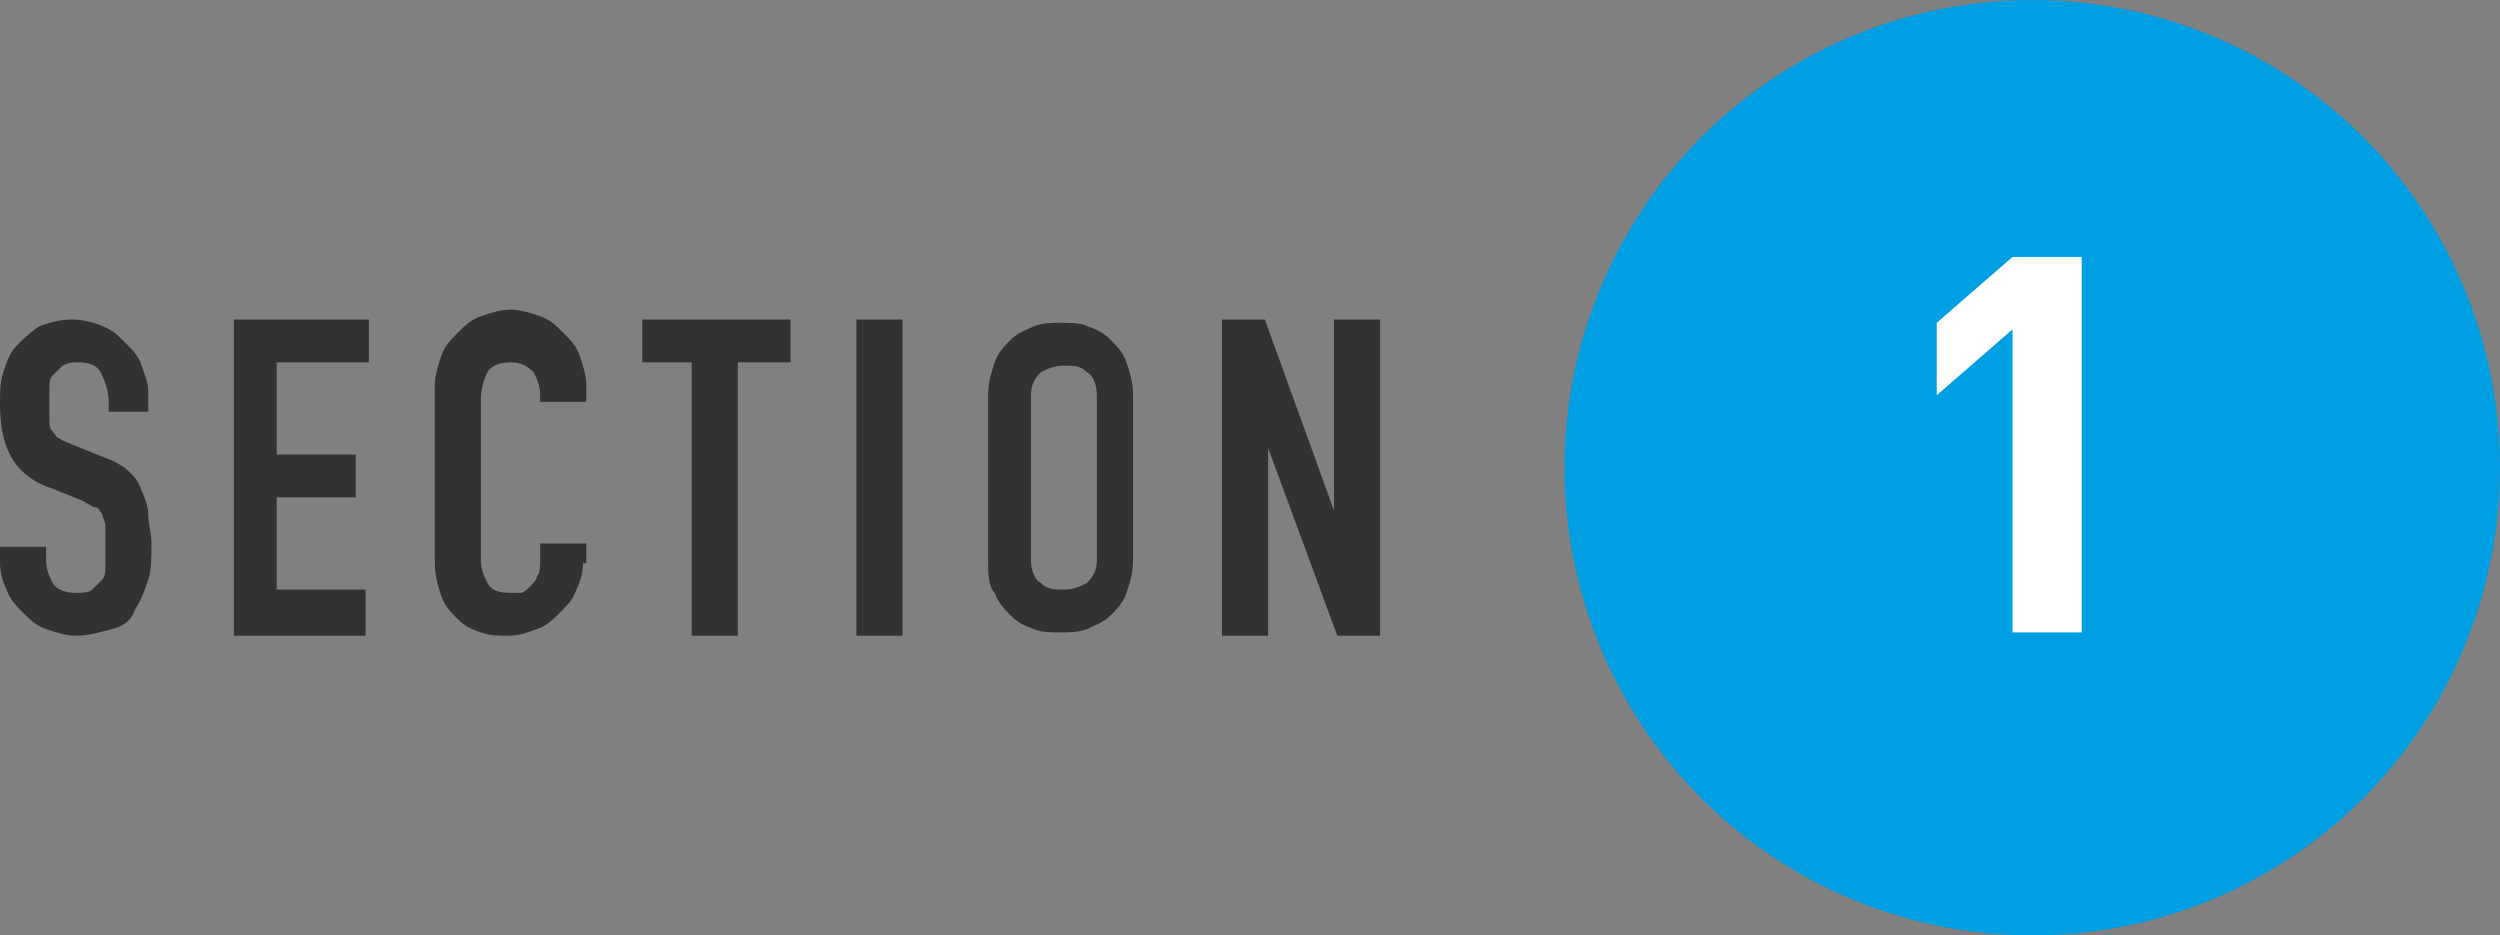 <?xml version="1.0" encoding="utf-8"?>
<!-- Generator: Adobe Illustrator 18.1.1, SVG Export Plug-In . SVG Version: 6.00 Build 0)  -->
<!DOCTYPE svg PUBLIC "-//W3C//DTD SVG 1.1//EN" "http://www.w3.org/Graphics/SVG/1.1/DTD/svg11.dtd">
<svg version="1.1" id="レイヤー_1" xmlns="http://www.w3.org/2000/svg" xmlns:xlink="http://www.w3.org/1999/xlink" x="0px"
	 y="0px" viewBox="0 0 75.9 28.4" enable-background="new 0 0 75.9 28.4" xml:space="preserve">
<rect x="0" y="0" width="75.9" height="28.4" fill="#808080" stroke="none"/>
<g>
	<path fill="#323232" d="M4.7,12.5H3.3v-0.3c0-0.3-0.1-0.6-0.2-0.8C3,11.1,2.7,11,2.4,11c-0.2,0-0.3,0-0.5,0.1
		c-0.1,0.1-0.2,0.2-0.3,0.3c-0.1,0.1-0.1,0.2-0.1,0.4s0,0.3,0,0.5c0,0.2,0,0.3,0,0.5c0,0.1,0,0.2,0.1,0.3c0.1,0.1,0.1,0.2,0.2,0.2
		c0.1,0.1,0.2,0.1,0.4,0.2l1,0.4c0.3,0.1,0.6,0.3,0.7,0.4c0.2,0.2,0.3,0.3,0.4,0.6c0.1,0.2,0.2,0.5,0.2,0.7c0,0.3,0.1,0.6,0.1,0.9
		c0,0.4,0,0.8-0.1,1.1c-0.1,0.3-0.2,0.6-0.4,0.9C4,18.8,3.8,19,3.4,19.1s-0.7,0.2-1.1,0.2c-0.3,0-0.6-0.1-0.9-0.2
		c-0.3-0.1-0.5-0.3-0.7-0.5c-0.2-0.2-0.4-0.4-0.5-0.7C0.1,17.7,0,17.4,0,17.1v-0.5h1.4V17c0,0.3,0.1,0.5,0.2,0.7
		C1.7,17.9,2,18,2.3,18c0.2,0,0.4,0,0.5-0.1c0.1-0.1,0.2-0.2,0.3-0.3c0.1-0.1,0.1-0.3,0.1-0.4c0-0.2,0-0.4,0-0.6c0-0.3,0-0.5,0-0.6
		c0-0.2-0.1-0.3-0.1-0.4c-0.1-0.1-0.1-0.2-0.2-0.2s-0.2-0.1-0.4-0.2l-1-0.4c-0.6-0.2-1-0.6-1.2-1c-0.2-0.4-0.3-0.9-0.3-1.5
		c0-0.4,0-0.7,0.1-1c0.1-0.3,0.2-0.6,0.4-0.8c0.2-0.2,0.4-0.4,0.7-0.6c0.3-0.1,0.6-0.2,1-0.2c0.3,0,0.7,0.1,0.9,0.2
		c0.3,0.1,0.5,0.3,0.7,0.5c0.2,0.2,0.4,0.4,0.5,0.7s0.2,0.5,0.2,0.8V12.5z"/>
	<path fill="#323232" d="M7.1,9.7h4.1V11H8.4v2.8h2.4v1.3H8.4v2.8h2.7v1.4H7.1V9.7z"/>
	<path fill="#323232" d="M17.7,17.1c0,0.3-0.1,0.6-0.2,0.8c-0.1,0.3-0.3,0.5-0.5,0.7c-0.2,0.2-0.4,0.4-0.7,0.5
		c-0.3,0.1-0.5,0.2-0.9,0.2c-0.3,0-0.5,0-0.8-0.1c-0.3-0.1-0.5-0.2-0.7-0.4s-0.4-0.4-0.5-0.7c-0.1-0.3-0.2-0.6-0.2-1.1v-5.3
		c0-0.3,0.1-0.6,0.2-0.9s0.3-0.5,0.5-0.7c0.2-0.2,0.4-0.4,0.7-0.5c0.3-0.1,0.6-0.2,0.9-0.2c0.3,0,0.6,0.1,0.9,0.2
		c0.3,0.1,0.5,0.3,0.7,0.5c0.2,0.2,0.4,0.4,0.5,0.7c0.1,0.3,0.2,0.6,0.2,0.9v0.5h-1.4V12c0-0.3-0.1-0.5-0.2-0.7
		C16,11.1,15.8,11,15.5,11c-0.3,0-0.6,0.1-0.7,0.3c-0.1,0.2-0.2,0.5-0.2,0.8V17c0,0.3,0.1,0.5,0.2,0.7c0.1,0.2,0.3,0.3,0.7,0.3
		c0.1,0,0.2,0,0.3,0c0.1,0,0.2-0.1,0.3-0.2c0.1-0.1,0.2-0.2,0.2-0.3c0.1-0.1,0.1-0.3,0.1-0.5v-0.5h1.4V17.1z"/>
	<path fill="#323232" d="M21.1,11h-1.6V9.7H24V11h-1.6v8.3h-1.4V11z"/>
	<path fill="#323232" d="M26,9.7h1.4v9.6H26V9.7z"/>
	<path fill="#323232" d="M30,12c0-0.4,0.1-0.7,0.2-1c0.1-0.3,0.3-0.5,0.5-0.7c0.2-0.2,0.5-0.3,0.7-0.4c0.3-0.1,0.5-0.1,0.8-0.1
		c0.3,0,0.6,0,0.8,0.1c0.3,0.1,0.5,0.2,0.7,0.4s0.4,0.4,0.5,0.7c0.1,0.3,0.2,0.6,0.2,1v5c0,0.4-0.1,0.7-0.2,1
		c-0.1,0.3-0.3,0.5-0.5,0.7s-0.5,0.3-0.7,0.4c-0.3,0.1-0.5,0.1-0.8,0.1c-0.3,0-0.6,0-0.8-0.1c-0.3-0.1-0.5-0.2-0.7-0.4
		c-0.2-0.2-0.4-0.4-0.5-0.7C30,17.8,30,17.4,30,17V12z M31.3,17c0,0.3,0.1,0.6,0.3,0.7c0.2,0.2,0.4,0.2,0.7,0.2s0.5-0.1,0.7-0.2
		c0.2-0.2,0.3-0.4,0.3-0.7v-5c0-0.3-0.1-0.6-0.3-0.7c-0.2-0.2-0.4-0.2-0.7-0.2s-0.5,0.1-0.7,0.2c-0.2,0.2-0.3,0.4-0.3,0.7V17z"/>
	<path fill="#323232" d="M37.1,9.7h1.3l2.1,5.8h0V9.7h1.4v9.6h-1.3l-2.1-5.7h0v5.7h-1.4V9.7z"/>
</g>
<g>
	<circle fill="#009EE3" cx="61.7" cy="14.2" r="14.2"/>
	<g>
		<path fill="#FFFFFF" d="M61.1,19.2V10l-2.3,2V9.8l2.3-2h2.1v11.4H61.1z"/>
	</g>
</g>
</svg>
